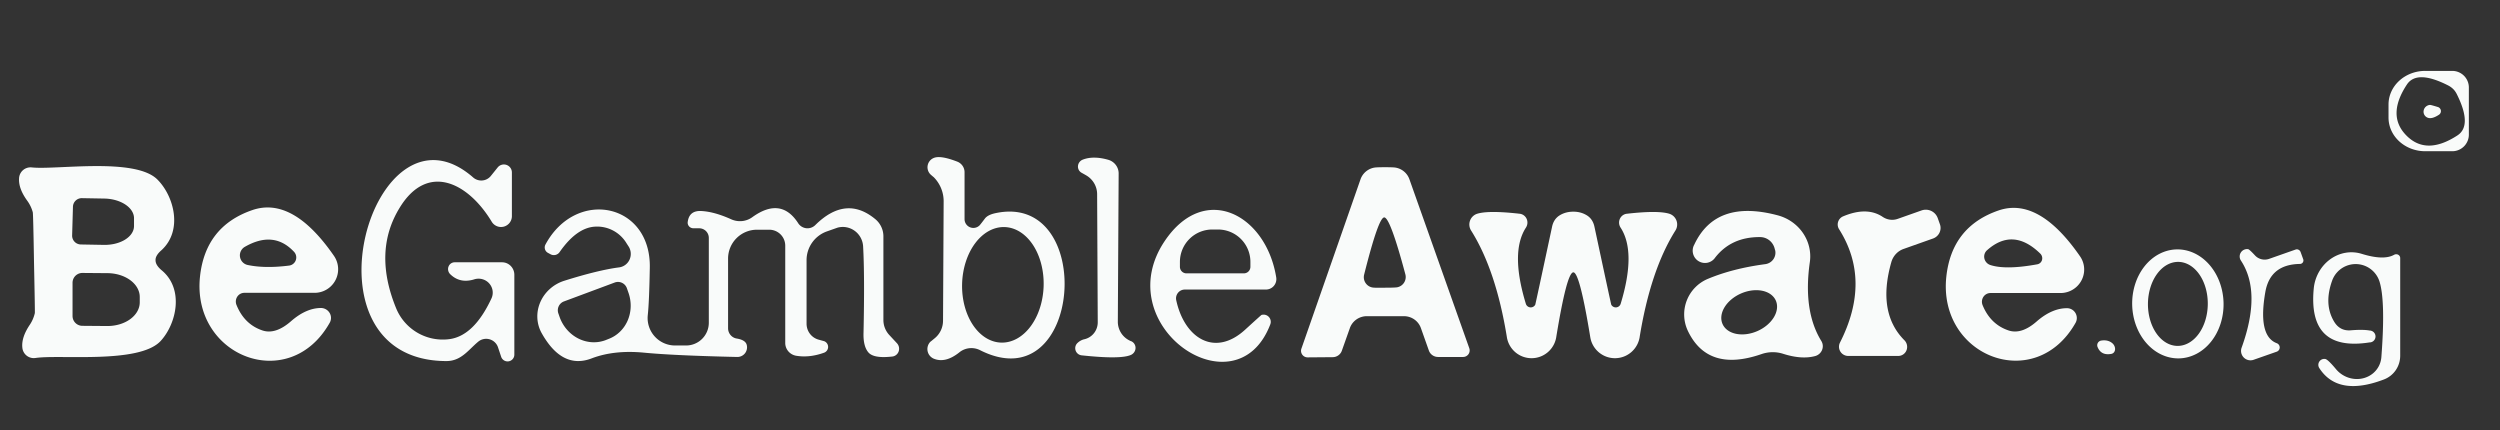 <?xml version="1.0" encoding="UTF-8" standalone="no"?>
<!DOCTYPE svg PUBLIC "-//W3C//DTD SVG 1.1//EN" "http://www.w3.org/Graphics/SVG/1.1/DTD/svg11.dtd">
<svg xmlns="http://www.w3.org/2000/svg" version="1.1" viewBox="0.00 0.00 122.00 21.00">
<rect x="0.00" y="0.00" width="122.00" height="21.00" fill="#333333" stroke="none"/>
<path fill="#fafcfb" fill-opacity="0.996" d="
  M 120.48 6.57
  A 0.81 0.81 0.0 0 1 119.67 7.38
  L 118.35 7.38
  A 1.79 1.64 0.1 0 1 116.56 5.74
  L 116.56 5.10
  A 1.79 1.64 0.1 0 1 118.35 3.46
  L 119.67 3.46
  A 0.81 0.81 0.0 0 1 120.48 4.27
  L 120.48 6.57
  Z
  M 117.43 6.61
  Q 118.40 7.60 119.92 6.61
  Q 120.66 6.13 119.89 4.59
  Q 119.82 4.45 119.72 4.35
  Q 119.62 4.25 119.49 4.18
  Q 117.95 3.39 117.46 4.12
  Q 116.46 5.63 117.43 6.61
  Z"
/>
<path fill="#fafcfb" fill-opacity="0.996" d="
  M 119.02 5.60
  Q 118.67 5.83 118.46 5.74
  A 0.33 0.32 -33.7 0 1 118.59 5.12
  Q 118.63 5.12 118.96 5.22
  A 0.21 0.21 0.0 0 1 119.02 5.60
  Z"
/>
<path fill="#fafcfb" fill-opacity="0.996" d="
  M 47.82 10.98
  Q 47.91 10.87 48.06 10.67
  Q 48.20 10.48 48.59 10.40
  C 53.51 9.36 52.84 19.62 47.83 17.09
  A 0.94 0.93 38.5 0 0 46.81 17.20
  Q 46.13 17.74 45.56 17.50
  A 0.51 0.51 0.0 0 1 45.40 16.68
  Q 45.43 16.66 45.61 16.51
  A 1.11 1.10 70.7 0 0 46.02 15.65
  L 46.05 9.82
  A 1.67 1.66 22.6 0 0 45.56 8.64
  Q 45.53 8.62 45.44 8.54
  A 0.49 0.49 0.0 0 1 45.59 7.70
  Q 45.92 7.58 46.72 7.89
  A 0.56 0.55 11.1 0 1 47.07 8.40
  L 47.07 10.70
  A 0.43 0.43 0.0 0 0 47.82 10.98
  Z
  M 48.856 16.719
  A 2.82 1.99 91.7 0 0 50.929 13.959
  A 2.82 1.99 91.7 0 0 49.024 11.081
  A 2.82 1.99 91.7 0 0 46.951 13.841
  A 2.82 1.99 91.7 0 0 48.856 16.719
  Z"
/>
<path fill="#fafcfb" fill-opacity="0.996" d="
  M 55.21 17.31
  Q 54.73 17.55 52.78 17.34
  A 0.35 0.35 0.0 0 1 52.59 16.73
  Q 52.74 16.59 52.94 16.55
  A 0.85 0.84 83.0 0 0 53.57 15.73
  L 53.54 9.48
  A 1.07 1.06 15.3 0 0 53.01 8.56
  Q 52.96 8.53 52.78 8.43
  A 0.36 0.35 -39.8 0 1 52.84 7.79
  Q 53.36 7.59 54.09 7.80
  A 0.70 0.69 8.8 0 1 54.59 8.48
  L 54.55 15.70
  A 1.02 1.02 0.0 0 0 55.15 16.63
  Q 55.16 16.64 55.20 16.65
  A 0.37 0.36 -46.2 0 1 55.21 17.31
  Z"
/>
<path fill="#fafcfb" fill-opacity="0.996" d="
  M 7.59 12.70
  Q 7.59 12.94 7.89 13.19
  C 8.99 14.10 8.62 15.79 7.84 16.64
  C 6.79 17.77 2.93 17.29 1.73 17.47
  A 0.56 0.56 0.0 0 1 1.09 16.96
  Q 1.04 16.46 1.46 15.84
  A 1.73 1.72 68.2 0 0 1.70 15.28
  Q 1.71 15.23 1.66 12.82
  Q 1.62 10.41 1.60 10.36
  A 1.73 1.72 -70.4 0 0 1.34 9.81
  Q 0.90 9.21 0.93 8.71
  A 0.56 0.56 0.0 0 1 1.55 8.17
  C 2.75 8.30 6.59 7.67 7.68 8.76
  C 8.50 9.58 8.93 11.25 7.88 12.21
  Q 7.58 12.47 7.59 12.70
  Z
  M 3.56 10.09
  L 3.52 11.49
  A 0.43 0.43 0.0 0 0 3.94 11.93
  L 5.05 11.95
  A 1.46 0.94 1.3 0 0 6.54 11.04
  L 6.54 10.66
  A 1.46 0.94 1.3 0 0 5.11 9.69
  L 4.00 9.67
  A 0.43 0.43 0.0 0 0 3.56 10.09
  Z
  M 3.54 13.80
  L 3.54 15.42
  A 0.48 0.48 0.0 0 0 4.01 15.90
  L 5.23 15.91
  A 1.58 1.16 0.3 0 0 6.82 14.76
  L 6.82 14.50
  A 1.58 1.16 0.3 0 0 5.25 13.33
  L 4.03 13.32
  A 0.48 0.48 0.0 0 0 3.54 13.80
  Z"
/>
<path fill="#fafcfb" fill-opacity="0.996" d="
  M 23.33 16.68
  C 22.84 17.09 22.50 17.63 21.76 17.62
  C 14.39 17.58 18.22 4.40 23.09 8.66
  A 0.60 0.60 0.0 0 0 23.95 8.59
  L 24.28 8.18
  A 0.39 0.39 0.0 0 1 24.98 8.43
  L 24.98 10.53
  A 0.53 0.53 0.0 0 1 23.99 10.81
  C 22.82 8.88 20.84 7.92 19.49 10.16
  Q 18.20 12.28 19.33 15.04
  A 2.46 2.46 0.0 0 0 21.93 16.55
  Q 23.13 16.39 23.98 14.57
  A 0.69 0.68 3.8 0 0 23.15 13.63
  Q 22.45 13.85 21.97 13.38
  A 0.34 0.33 67.1 0 1 22.20 12.80
  L 24.50 12.80
  A 0.61 0.60 -90.0 0 1 25.10 13.41
  L 25.10 17.31
  A 0.33 0.33 0.0 0 1 24.46 17.42
  L 24.30 16.94
  A 0.61 0.61 0.0 0 0 23.33 16.68
  Z"
/>
<path fill="#fafcfb" fill-opacity="0.996" d="
  M 67.59 8.16
  Q 67.85 8.16 68.02 8.17
  A 0.87 0.87 0.0 0 1 68.78 8.75
  L 71.70 16.99
  A 0.32 0.32 0.0 0 1 71.40 17.42
  L 70.18 17.42
  A 0.48 0.47 -9.4 0 1 69.73 17.11
  L 69.34 16.01
  A 0.88 0.87 -9.0 0 0 68.53 15.43
  Q 68.26 15.43 67.60 15.43
  Q 66.94 15.43 66.68 15.43
  A 0.88 0.87 8.8 0 0 65.87 16.02
  L 65.48 17.12
  A 0.48 0.47 9.2 0 1 65.03 17.43
  L 63.81 17.44
  A 0.32 0.32 0.0 0 1 63.51 17.01
  L 66.39 8.76
  A 0.87 0.87 0.0 0 1 67.15 8.17
  Q 67.32 8.16 67.59 8.16
  Z
  M 67.58 14.04
  Q 68.06 14.04 68.18 14.02
  A 0.51 0.51 0.0 0 0 68.58 13.38
  Q 67.84 10.61 67.55 10.61
  Q 67.27 10.61 66.57 13.40
  A 0.51 0.51 0.0 0 0 66.98 14.03
  Q 67.10 14.05 67.58 14.04
  Z"
/>
<path fill="#fafcfb" fill-opacity="0.996" d="
  M 31.61 15.39
  A 1.34 1.34 0.0 0 0 32.94 16.86
  L 33.48 16.86
  A 1.11 1.11 0.0 0 0 34.59 15.75
  L 34.59 11.61
  A 0.47 0.47 0.0 0 0 34.12 11.14
  L 33.84 11.14
  A 0.28 0.27 2.8 0 1 33.56 10.84
  Q 33.63 10.25 34.26 10.30
  Q 34.88 10.34 35.68 10.70
  A 1.04 1.02 38.9 0 0 36.71 10.60
  Q 38.11 9.59 38.95 10.89
  A 0.54 0.54 0.0 0 0 39.79 10.98
  Q 41.28 9.51 42.71 10.69
  A 1.10 1.08 20.2 0 1 43.11 11.53
  L 43.11 15.62
  A 1.09 1.06 24.5 0 0 43.39 16.34
  L 43.78 16.76
  A 0.39 0.38 66.4 0 1 43.53 17.40
  Q 42.64 17.50 42.38 17.20
  Q 42.12 16.90 42.14 16.24
  Q 42.20 13.46 42.12 12.02
  A 1.00 0.99 80.8 0 0 40.87 11.11
  L 40.36 11.29
  A 1.49 1.49 0.0 0 0 39.36 12.70
  L 39.36 15.80
  A 0.81 0.80 -81.8 0 0 39.93 16.57
  L 40.22 16.65
  A 0.30 0.30 0.0 0 1 40.22 17.21
  Q 39.50 17.47 38.85 17.36
  A 0.64 0.63 4.9 0 1 38.32 16.74
  L 38.32 11.99
  A 0.78 0.78 0.0 0 0 37.54 11.21
  L 36.94 11.21
  A 1.41 1.41 0.0 0 0 35.53 12.62
  L 35.53 16.02
  A 0.51 0.50 -85.3 0 0 35.95 16.52
  Q 36.38 16.59 36.44 16.83
  A 0.47 0.47 0.0 0 1 35.98 17.42
  Q 32.88 17.35 31.43 17.21
  Q 29.97 17.07 28.87 17.49
  Q 27.43 18.04 26.43 16.25
  A 1.84 1.75 -23.0 0 1 27.54 13.70
  Q 29.20 13.18 30.20 13.05
  A 0.67 0.66 71.3 0 0 30.69 12.05
  L 30.58 11.88
  A 1.68 1.67 73.0 0 0 29.04 11.06
  Q 28.14 11.11 27.31 12.30
  A 0.34 0.34 0.0 0 1 26.87 12.41
  L 26.74 12.34
  A 0.30 0.30 0.0 0 1 26.62 11.93
  C 28.11 9.17 31.79 9.90 31.71 13.09
  Q 31.68 14.77 31.61 15.39
  Z
  M 29.99 13.79
  L 27.52 14.71
  A 0.46 0.46 0.0 0 0 27.25 15.30
  L 27.32 15.50
  A 1.81 1.70 69.6 0 0 29.55 16.60
  L 29.70 16.54
  A 1.81 1.70 69.6 0 0 30.66 14.26
  L 30.59 14.06
  A 0.46 0.46 0.0 0 0 29.99 13.79
  Z"
/>
<path fill="#fafcfb" fill-opacity="0.996" d="
  M 15.67 15.03
  A 0.49 0.48 14.9 0 1 16.09 15.75
  C 14.12 19.25 9.35 17.40 9.76 13.50
  Q 10.02 11.04 12.32 10.25
  Q 14.29 9.58 16.30 12.49
  A 1.15 1.15 0.0 0 1 15.35 14.29
  L 11.93 14.29
  A 0.43 0.42 78.8 0 0 11.54 14.88
  Q 11.92 15.82 12.79 16.12
  Q 13.44 16.35 14.22 15.66
  Q 14.95 15.03 15.67 15.03
  Z
  M 14.11 12.96
  A 0.40 0.40 0.0 0 0 14.35 12.29
  Q 13.36 11.23 11.94 12.05
  A 0.48 0.48 0.0 0 0 12.08 12.93
  Q 12.93 13.11 14.11 12.96
  Z"
/>
<path fill="#fafcfb" fill-opacity="0.996" d="
  M 61.99 15.83
  C 60.32 20.20 54.02 15.88 56.86 11.73
  C 58.81 8.88 61.79 10.48 62.28 13.54
  A 0.51 0.51 0.0 0 1 61.78 14.13
  L 57.82 14.13
  A 0.43 0.43 0.0 0 0 57.40 14.65
  C 57.80 16.50 59.27 17.44 60.75 16.10
  Q 61.55 15.37 61.56 15.37
  A 0.35 0.35 0.0 0 1 61.99 15.83
  Z
  M 57.90 13.34
  L 60.70 13.34
  A 0.32 0.32 0.0 0 0 61.02 13.02
  L 61.02 12.78
  A 1.58 1.58 0.0 0 0 59.44 11.20
  L 59.16 11.20
  A 1.58 1.58 0.0 0 0 57.58 12.78
  L 57.58 13.02
  A 0.32 0.32 0.0 0 0 57.90 13.34
  Z"
/>
<path fill="#fafcfb" fill-opacity="0.996" d="
  M 76.78 10.33
  Q 77.15 10.33 77.44 10.51
  Q 77.73 10.69 77.81 11.07
  Q 78.62 14.86 78.63 14.87
  A 0.25 0.25 0.0 0 0 79.09 14.82
  Q 79.86 12.29 79.08 11.10
  A 0.44 0.43 70.6 0 1 79.40 10.43
  Q 80.90 10.26 81.46 10.43
  A 0.55 0.55 0.0 0 1 81.76 11.25
  Q 80.54 13.19 80.01 16.48
  A 1.22 1.22 0.0 0 1 77.61 16.48
  Q 77.09 13.29 76.78 13.29
  Q 76.46 13.29 75.94 16.48
  A 1.22 1.22 0.0 0 1 73.54 16.48
  Q 73.01 13.19 71.79 11.25
  A 0.55 0.55 0.0 0 1 72.09 10.43
  Q 72.65 10.26 74.15 10.43
  A 0.44 0.43 -70.7 0 1 74.47 11.10
  Q 73.69 12.29 74.46 14.82
  A 0.25 0.25 0.0 0 0 74.92 14.87
  Q 74.93 14.86 75.74 11.07
  Q 75.82 10.69 76.11 10.51
  Q 76.40 10.33 76.78 10.33
  Z"
/>
<path fill="#fafcfb" fill-opacity="0.996" d="
  M 83.70 12.57
  A 0.60 0.60 0.0 0 1 82.68 11.94
  Q 83.73 9.70 86.76 10.51
  A 2.12 2.04 11.8 0 1 88.32 12.79
  Q 87.98 15.18 88.88 16.64
  A 0.50 0.49 -24.5 0 1 88.60 17.37
  Q 87.93 17.56 87.00 17.26
  A 1.69 1.66 -45.6 0 0 85.96 17.28
  Q 83.33 18.19 82.36 16.13
  A 1.88 1.88 0.0 0 1 83.34 13.61
  Q 84.56 13.10 86.15 12.89
  A 0.57 0.56 -9.5 0 0 86.63 12.22
  L 86.61 12.16
  A 0.74 0.73 84.2 0 0 85.89 11.57
  Q 84.49 11.56 83.70 12.57
  Z
  M 86.66 14.669
  A 1.42 1.00 -23.7 0 0 84.958 14.324
  A 1.42 1.00 -23.7 0 0 84.06 15.811
  A 1.42 1.00 -23.7 0 0 85.762 16.156
  A 1.42 1.00 -23.7 0 0 86.66 14.669
  Z"
/>
<path fill="#fafcfb" fill-opacity="0.996" d="
  M 89.79 16.72
  Q 91.33 13.69 89.75 11.19
  A 0.43 0.43 0.0 0 1 89.94 10.56
  Q 91.10 10.07 91.87 10.58
  A 0.83 0.81 51.9 0 0 92.61 10.68
  L 93.77 10.27
  A 0.62 0.62 0.0 0 1 94.56 10.64
  L 94.67 10.95
  A 0.55 0.54 -19.3 0 1 94.33 11.64
  L 92.89 12.15
  A 0.97 0.94 89.1 0 0 92.30 12.78
  Q 91.59 15.26 92.94 16.61
  A 0.45 0.44 67.4 0 1 92.63 17.37
  L 90.19 17.37
  A 0.45 0.45 0.0 0 1 89.79 16.72
  Z"
/>
<path fill="#fafcfb" fill-opacity="0.996" d="
  M 100.87 15.04
  A 0.48 0.48 0.0 0 1 101.29 15.75
  C 99.32 19.24 94.57 17.40 94.98 13.51
  Q 95.24 11.06 97.53 10.27
  Q 99.49 9.60 101.50 12.50
  A 1.15 1.14 -17.3 0 1 100.55 14.30
  L 97.14 14.30
  A 0.43 0.42 78.8 0 0 96.75 14.89
  Q 97.13 15.82 98.00 16.12
  Q 98.65 16.35 99.42 15.66
  Q 100.15 15.04 100.87 15.04
  Z
  M 99.57 12.38
  Q 98.24 11.08 96.97 12.21
  A 0.43 0.42 33.6 0 0 97.12 12.93
  Q 97.87 13.18 99.41 12.90
  A 0.31 0.30 62.4 0 0 99.57 12.38
  Z"
/>
<path fill="#fafcfb" fill-opacity="0.996" d="
  M 106.34 17.489
  A 2.66 2.23 88.7 0 1 104.051 14.881
  A 2.66 2.23 88.7 0 1 106.22 12.171
  A 2.66 2.23 88.7 0 1 108.509 14.779
  A 2.66 2.23 88.7 0 1 106.34 17.489
  Z
  M 106.258 16.88
  A 2.05 1.46 90.6 0 0 107.74 14.845
  A 2.05 1.46 90.6 0 0 106.302 12.78
  A 2.05 1.46 90.6 0 0 104.82 14.815
  A 2.05 1.46 90.6 0 0 106.258 16.88
  Z"
/>
<path fill="#fafcfb" fill-opacity="0.996" d="
  M 111.11 17.16
  L 109.97 17.56
  A 0.46 0.46 0.0 0 1 109.39 16.97
  Q 110.37 14.26 109.36 12.72
  A 0.36 0.36 0.0 0 1 109.71 12.16
  Q 109.77 12.17 110.04 12.46
  A 0.65 0.64 -31.0 0 0 110.74 12.63
  L 112.02 12.18
  A 0.20 0.19 69.3 0 1 112.27 12.30
  L 112.40 12.66
  A 0.17 0.17 0.0 0 1 112.24 12.88
  Q 110.79 12.90 110.55 14.24
  Q 110.17 16.40 111.11 16.75
  A 0.22 0.22 0.0 0 1 111.11 17.16
  Z"
/>
<path fill="#fafcfb" fill-opacity="0.996" d="
  M 115.64 16.13
  A 0.29 0.29 0.0 0 1 115.63 16.71
  Q 112.62 17.18 112.91 14.09
  A 1.92 1.80 -78.9 0 1 115.26 12.39
  Q 116.33 12.72 116.84 12.43
  A 0.20 0.19 -14.5 0 1 117.13 12.60
  L 117.13 17.36
  A 1.24 1.23 79.8 0 1 116.33 18.52
  Q 114.09 19.37 113.18 17.96
  A 0.29 0.29 0.0 0 1 113.48 17.52
  Q 113.61 17.55 114.01 18.03
  A 1.27 1.20 28.4 0 0 116.21 17.44
  Q 116.42 14.70 116.12 13.74
  A 1.22 1.22 0.0 0 0 113.81 13.69
  Q 113.40 14.83 113.89 15.67
  Q 114.17 16.16 114.71 16.12
  Q 115.30 16.07 115.64 16.13
  Z"
/>
<path fill="#fafcfb" fill-opacity="0.996" d="
  M 102.54 16.62
  Q 102.86 16.57 103.07 16.74
  A 0.32 0.26 55.1 0 1 103.03 17.27
  Q 102.53 17.36 102.36 16.93
  A 0.23 0.23 0.0 0 1 102.54 16.62
  Z"
/>
</svg>
